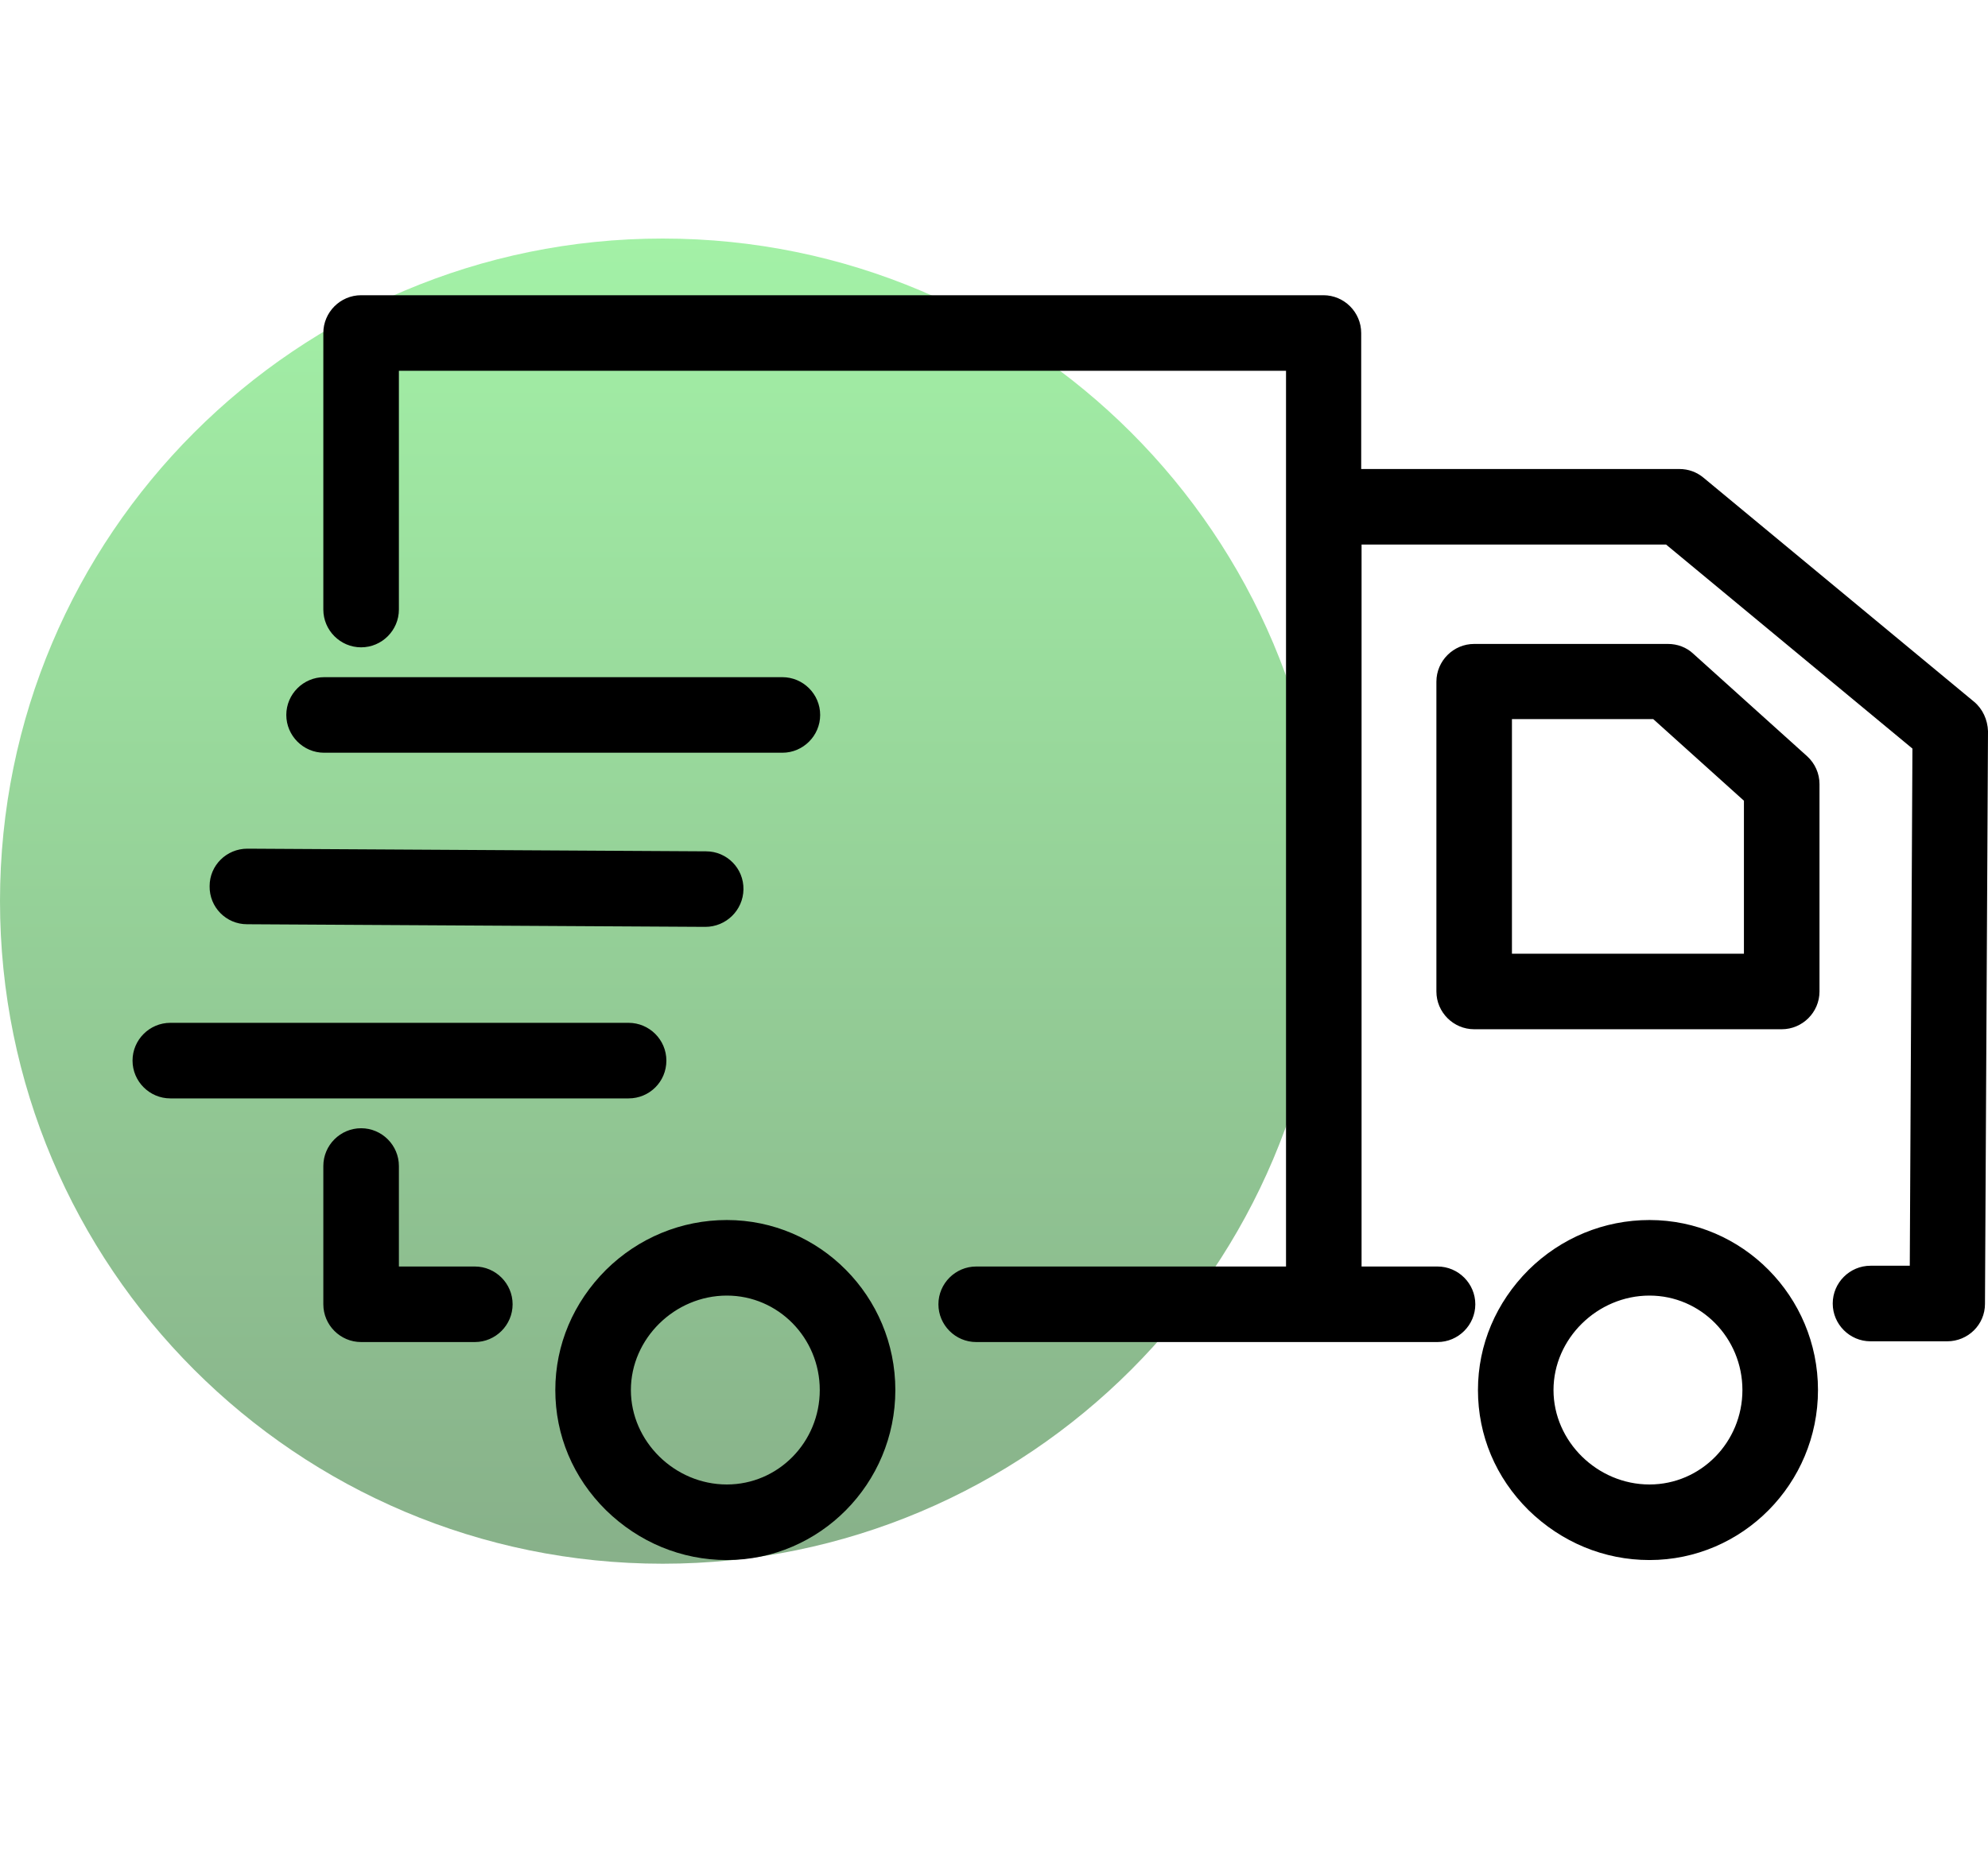 <?xml version="1.0" encoding="UTF-8"?> <svg xmlns="http://www.w3.org/2000/svg" width="75" height="70" viewBox="0 0 75 70" fill="none"> <path d="M25 59C38.807 59 50 47.807 50 34C50 20.193 38.807 9 25 9C11.193 9 0 20.193 0 34C0 47.807 11.193 59 25 59Z" fill="url(#paint0_linear)" fill-opacity="0.5"></path> <path d="M62.229 46.032C60.518 46.032 58.893 46.702 57.667 47.914C56.442 49.14 55.758 50.736 55.758 52.447C55.758 54.157 56.427 55.753 57.667 56.979C58.908 58.191 60.518 58.861 62.229 58.861C65.735 58.861 68.586 55.981 68.586 52.447C68.586 48.912 65.735 46.032 62.229 46.032ZM62.229 56.01C60.262 56.01 58.608 54.385 58.608 52.447C58.608 50.508 60.262 48.883 62.229 48.883C64.167 48.883 65.735 50.48 65.735 52.447C65.735 54.414 64.167 56.01 62.229 56.01ZM63.882 24.666C63.626 24.424 63.283 24.296 62.927 24.296H55.615C54.831 24.296 54.19 24.937 54.19 25.721V37.409C54.19 38.193 54.831 38.834 55.615 38.834H67.218C68.001 38.834 68.643 38.193 68.643 37.409V29.584C68.643 29.184 68.472 28.8 68.172 28.529L63.882 24.666ZM65.792 35.983H57.04V27.132H62.371L65.792 30.211V35.983ZM27.421 46.032C25.711 46.032 24.086 46.702 22.86 47.914C21.634 49.14 20.95 50.736 20.95 52.447C20.95 54.157 21.62 55.753 22.86 56.979C24.1 58.191 25.711 58.861 27.421 58.861C30.927 58.861 33.778 55.981 33.778 52.447C33.778 48.912 30.927 46.032 27.421 46.032ZM27.421 56.01C25.454 56.01 23.801 54.385 23.801 52.447C23.801 50.508 25.454 48.883 27.421 48.883C29.36 48.883 30.927 50.48 30.927 52.447C30.927 54.414 29.36 56.01 27.421 56.01ZM17.914 47.786H15.049V43.994C15.049 43.21 14.408 42.569 13.623 42.569C12.839 42.569 12.198 43.21 12.198 43.994V49.211C12.198 49.995 12.839 50.636 13.623 50.636H17.914C18.698 50.636 19.339 49.995 19.339 49.211C19.339 48.427 18.698 47.786 17.914 47.786ZM25.14 40.017C25.14 39.233 24.499 38.592 23.715 38.592H6.425C5.641 38.592 5 39.233 5 40.017C5 40.801 5.641 41.443 6.425 41.443H23.715C24.499 41.443 25.14 40.816 25.14 40.017ZM9.319 34.872L26.609 34.971C27.393 34.971 28.034 34.344 28.048 33.56C28.062 32.762 27.421 32.121 26.637 32.121L9.347 32.021C9.333 32.021 9.333 32.021 9.333 32.021C8.549 32.021 7.908 32.648 7.908 33.432C7.894 34.23 8.535 34.872 9.319 34.872ZM12.227 28.401H29.516C30.3 28.401 30.942 27.759 30.942 26.975C30.942 26.191 30.3 25.55 29.516 25.55H12.227C11.443 25.55 10.801 26.191 10.801 26.975C10.801 27.759 11.443 28.401 12.227 28.401ZM74.473 26.476L64.267 18.024C64.01 17.81 63.697 17.696 63.355 17.696H51.353V12.565C51.353 11.781 50.712 11.139 49.928 11.139H13.623C12.839 11.139 12.198 11.781 12.198 12.565V22.998C12.198 23.782 12.839 24.424 13.623 24.424C14.408 24.424 15.049 23.782 15.049 22.998V13.99H48.517V47.786H36.828C36.045 47.786 35.403 48.427 35.403 49.211C35.403 49.995 36.045 50.636 36.828 50.636H54.232C55.016 50.636 55.658 49.995 55.658 49.211C55.658 48.427 55.016 47.786 54.232 47.786H51.367V20.547H62.856L72.149 28.244L72.049 47.757H70.567C69.783 47.757 69.142 48.398 69.142 49.182C69.142 49.966 69.783 50.608 70.567 50.608H73.461C74.245 50.608 74.886 49.981 74.886 49.197L75 27.588C74.986 27.16 74.8 26.747 74.473 26.476Z" fill="black"></path> <defs> <linearGradient id="paint0_linear" x1="25" y1="59" x2="25" y2="9" gradientUnits="userSpaceOnUse"> <stop stop-color="#116315"></stop> <stop offset="1" stop-color="#48E44F"></stop> <stop offset="1" stop-color="#42EB49"></stop> </linearGradient> </defs> </svg> 